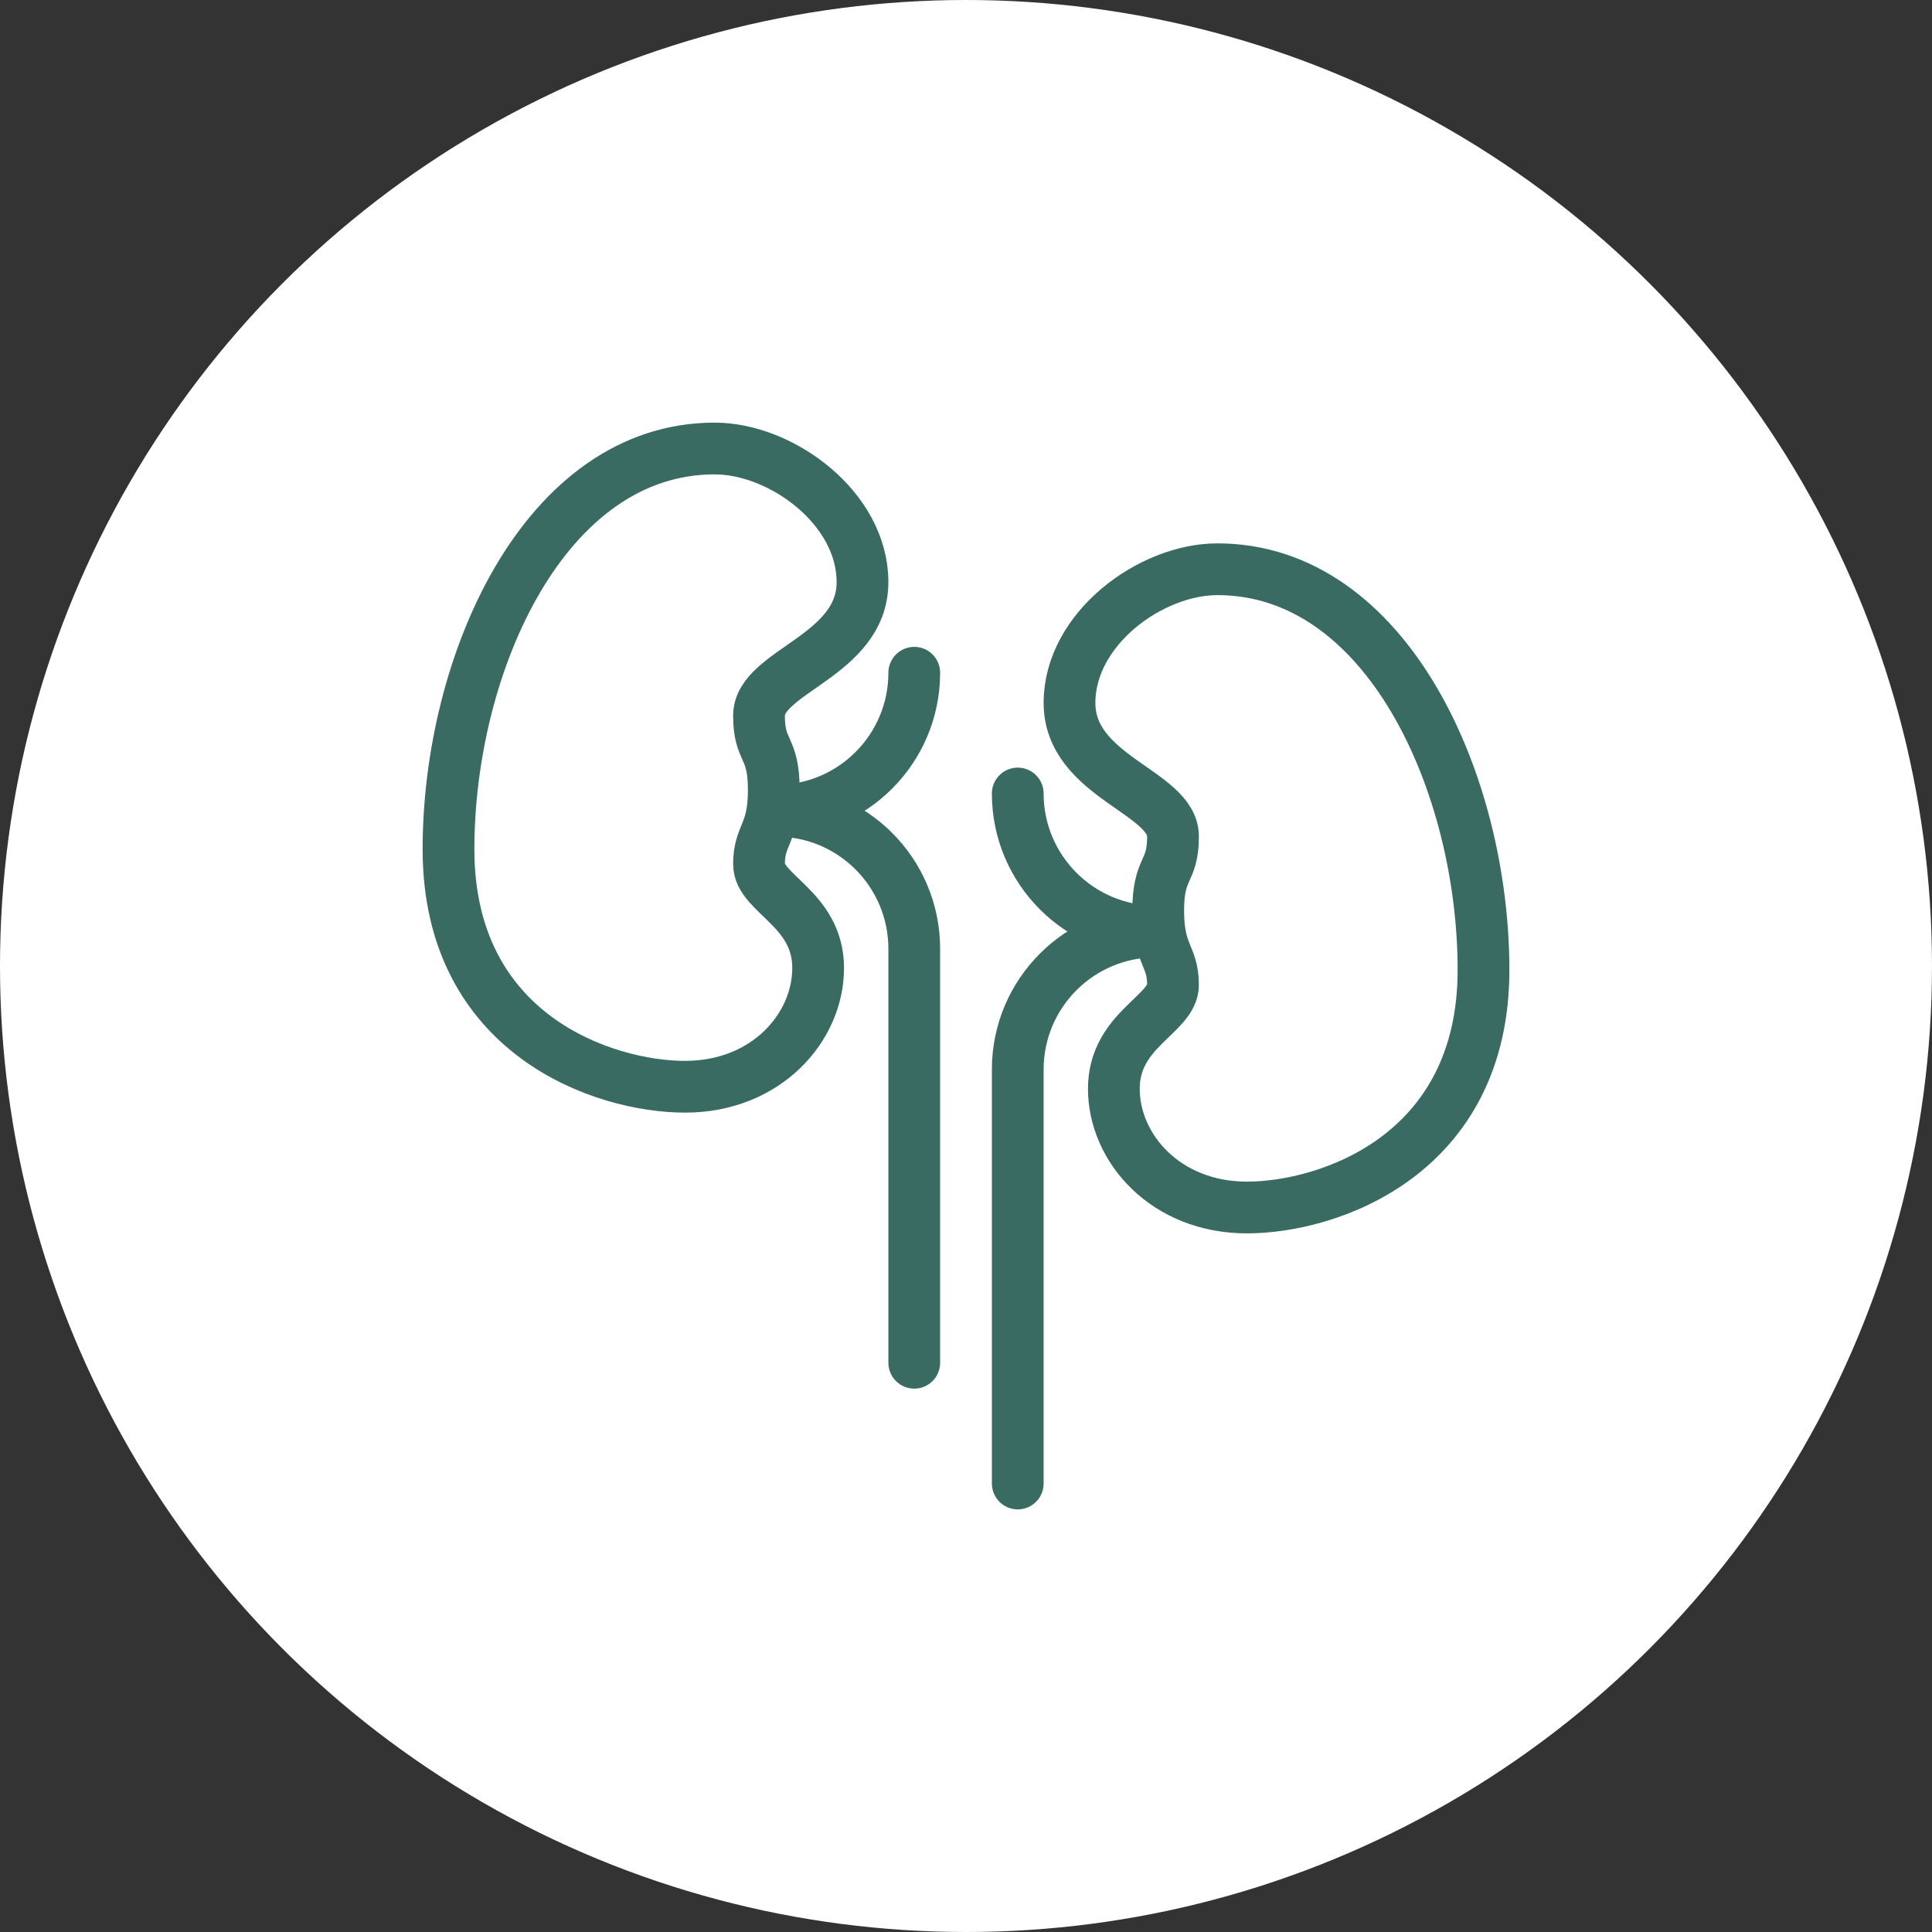<svg width="112" height="112" viewBox="0 0 112 112" fill="none" xmlns="http://www.w3.org/2000/svg">
<rect x="0" y="0" width="112" height="112" fill="#333333" stroke="none"/>
<g clip-path="url(#clip0_8915_12011)">
<circle cx="56" cy="56" r="56" fill="white"/>
<path d="M45 47V47C49.418 47 53 50.582 53 55V79" stroke="#396B63" stroke-width="3" stroke-linecap="round"/>
<path d="M45 47V47C49.418 47 53 43.418 53 39V39" stroke="#396B63" stroke-width="3" stroke-linecap="round"/>
<path d="M50 33.744C50 29.442 45.286 26 41.429 26C31.571 26 26 38.477 26 49.233C26 59.988 35 63 39.714 63C44.429 63 47.429 59.558 47.429 56.116C47.429 52.674 44 51.814 44 50.093C44 48.372 44.857 48.372 44.857 45.791C44.857 43.209 44 43.639 44 41.488C44 38.907 50 38.047 50 33.744Z" stroke="#396B63" stroke-width="3" stroke-linecap="round"/>
<path d="M67 54V54C62.582 54 59 57.582 59 62V86" stroke="#396B63" stroke-width="3" stroke-linecap="round"/>
<path d="M67 54V54C62.582 54 59 50.418 59 46V46" stroke="#396B63" stroke-width="3" stroke-linecap="round"/>
<path d="M62 40.744C62 36.442 66.714 33 70.571 33C80.429 33 86 45.477 86 56.233C86 66.988 77 70 72.286 70C67.571 70 64.571 66.558 64.571 63.116C64.571 59.674 68 58.814 68 57.093C68 55.372 67.143 55.372 67.143 52.791C67.143 50.209 68 50.639 68 48.488C68 45.907 62 45.047 62 40.744Z" stroke="#396B63" stroke-width="3" stroke-linecap="round"/>
</g>
<defs>
<clipPath id="clip0_8915_12011">
<rect width="112" height="112" fill="white"/>
</clipPath>
</defs>
</svg>
